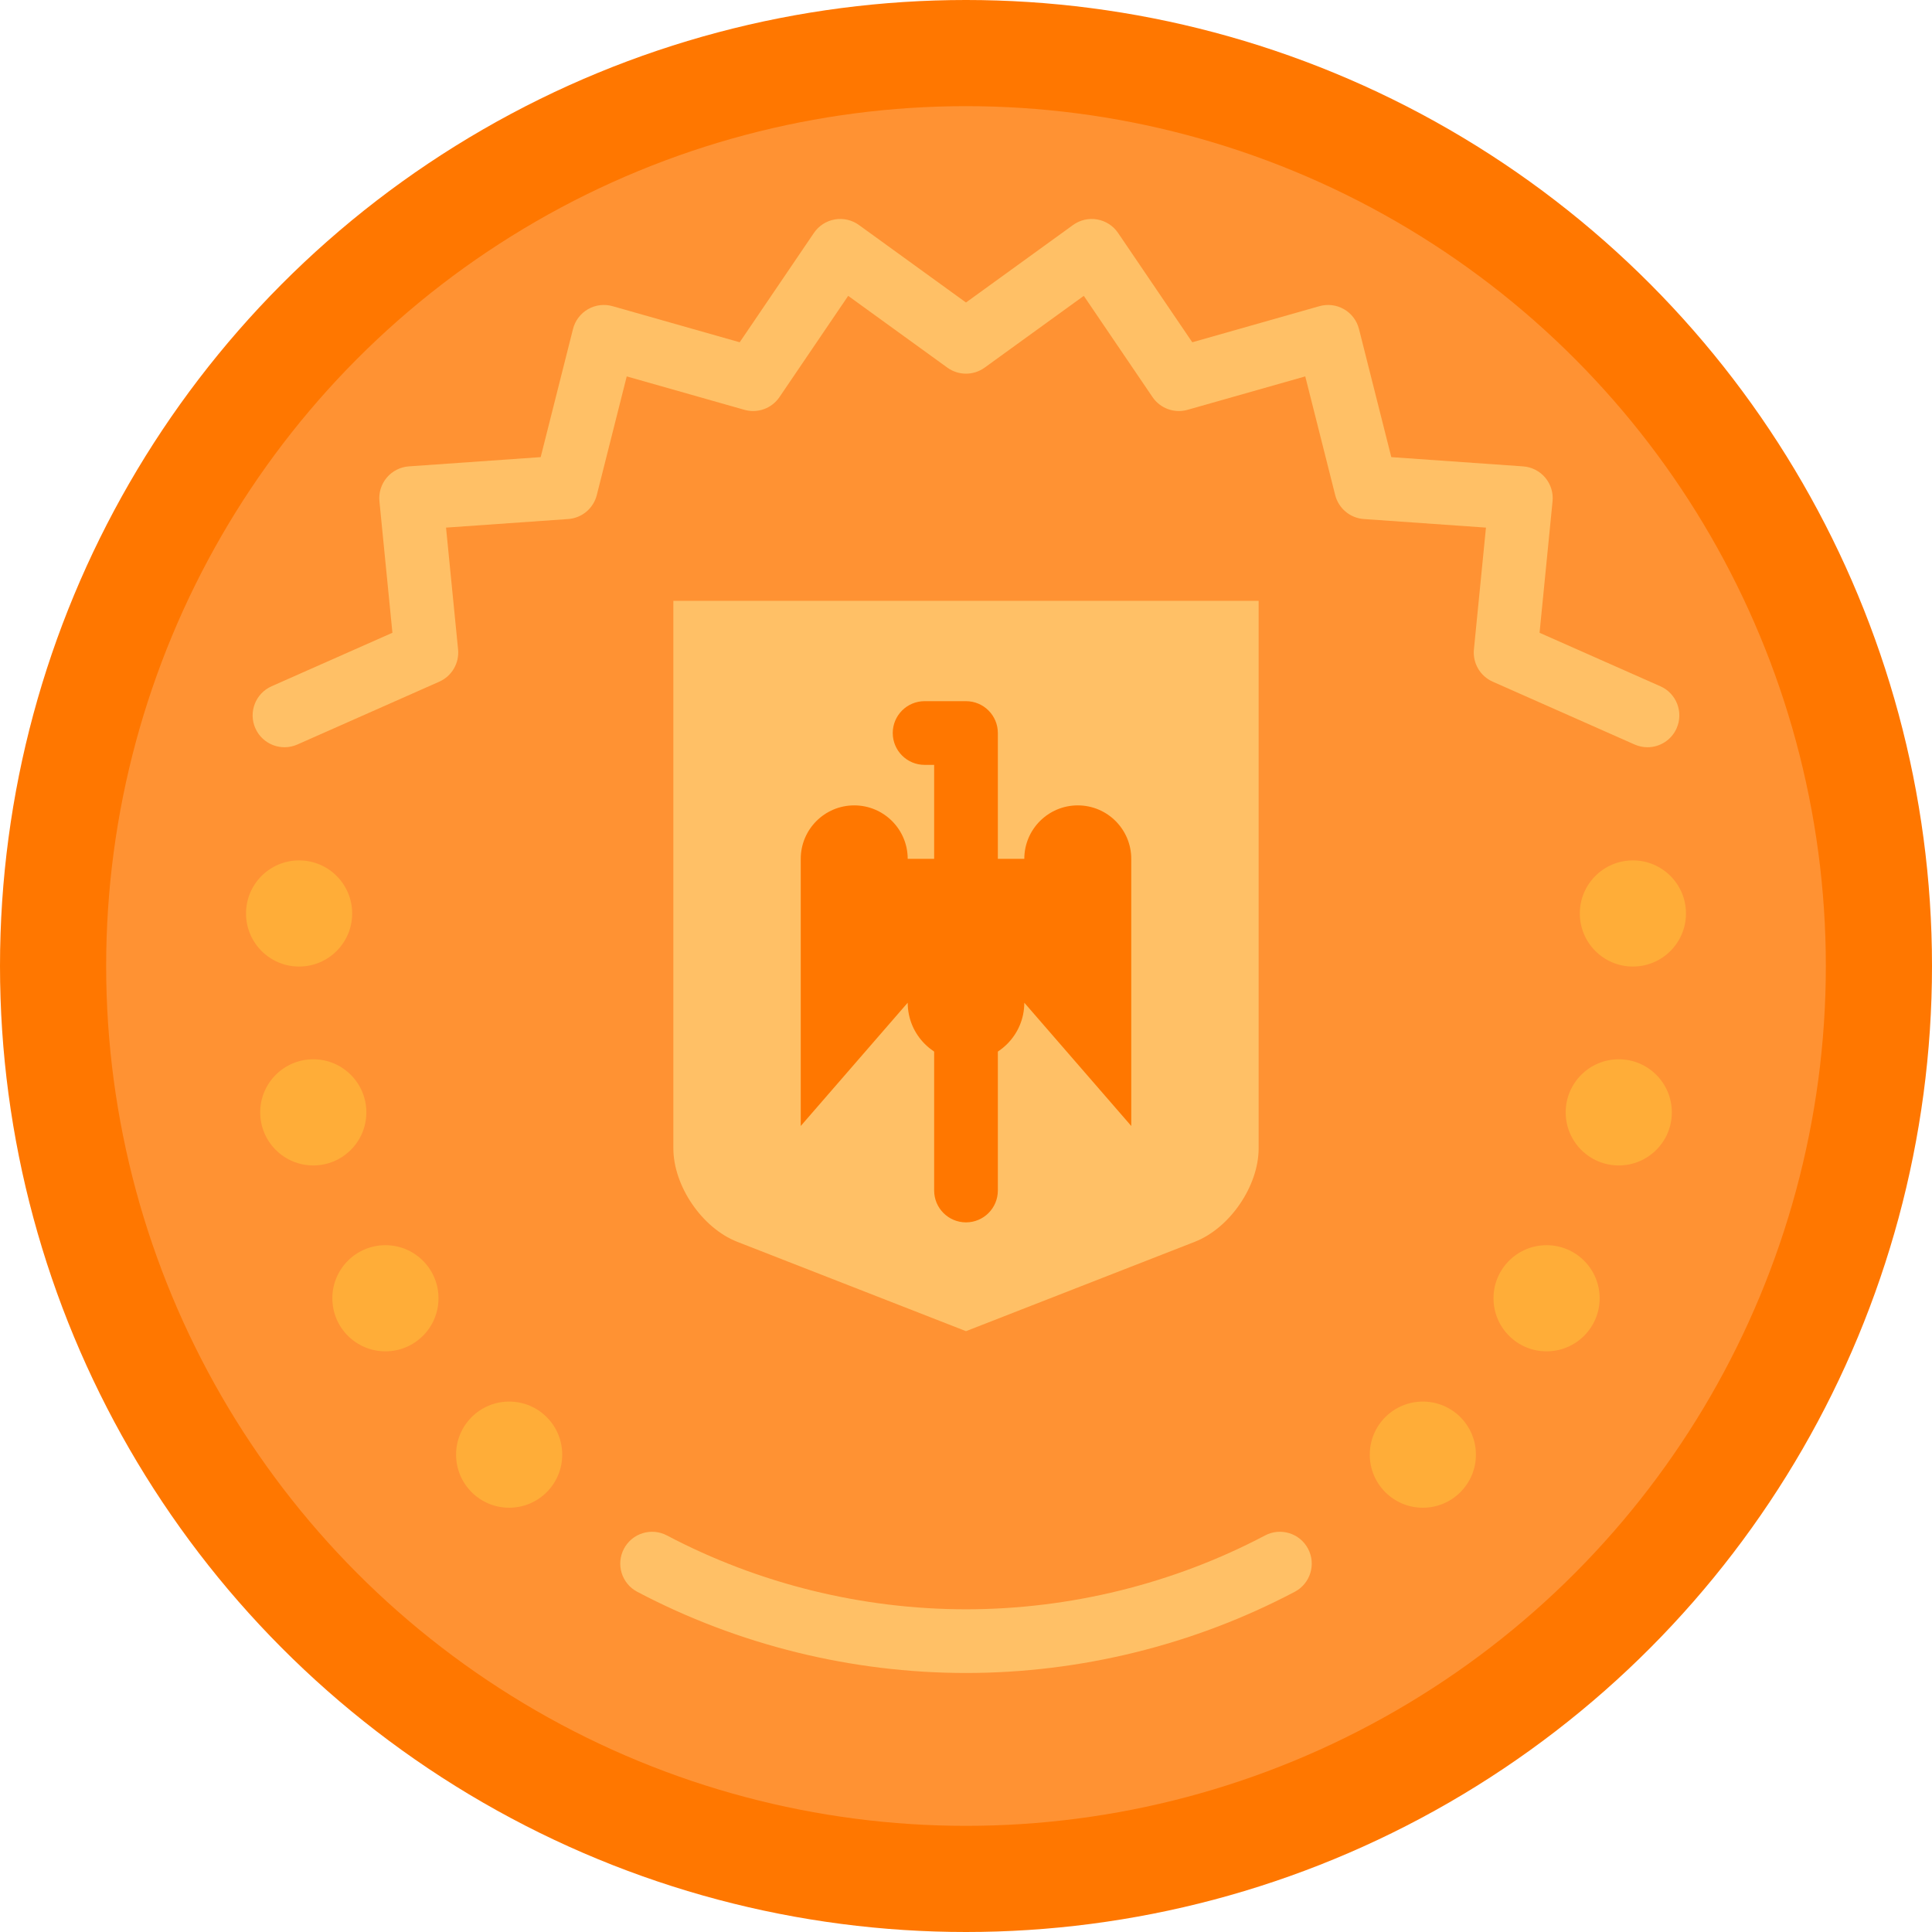 <?xml version="1.0" encoding="iso-8859-1"?>
<!-- Uploaded to: SVG Repo, www.svgrepo.com, Generator: SVG Repo Mixer Tools -->
<svg height="800px" width="800px" version="1.1" id="Layer_1" xmlns="http://www.w3.org/2000/svg" xmlns:xlink="http://www.w3.org/1999/xlink" 
	 viewBox="0 0 512 512" xml:space="preserve">
<circle style="fill:#FF7700;" cx="256" cy="256" r="256"/>
<circle style="fill:#FF9233;" cx="256" cy="256" r="227.868"/>
<g>
	<path style="fill:#FFC066;" d="M178.447,159.226c0,0,0,114.867,0,145.077c0,9.997,7.619,21.153,16.931,24.79
		c15.155,5.92,60.622,23.68,60.622,23.68s45.467-17.76,60.622-23.68c9.312-3.637,16.931-14.793,16.931-24.79
		c0-30.21,0-145.077,0-145.077H178.447z"/>
	<path style="fill:#FFC066;" d="M436.602,198.027c-1.142,0-2.301-0.233-3.413-0.725l-37.603-16.651
		c-3.331-1.475-5.341-4.922-4.982-8.548l3.19-32.281l-32.362-2.272c-3.637-0.255-6.7-2.818-7.592-6.354l-7.933-31.447l-31.193,8.858
		c-3.5,0.993-7.245-0.368-9.288-3.378l-18.209-26.825l-26.271,19.017c-2.953,2.137-6.945,2.137-9.898,0l-26.27-19.018
		l-18.208,26.825c-2.043,3.011-5.79,4.371-9.288,3.379l-31.193-8.858l-7.933,31.447c-0.891,3.537-3.954,6.099-7.592,6.354
		l-32.361,2.272l3.19,32.281c0.358,3.626-1.651,7.072-4.982,8.548L78.81,197.302c-4.261,1.887-9.245-0.038-11.135-4.3
		c-1.887-4.263,0.038-9.246,4.3-11.135l32.021-14.178l-3.444-34.846c-0.224-2.27,0.479-4.533,1.95-6.275
		c1.471-1.742,3.584-2.815,5.858-2.975l34.926-2.451l8.564-33.95c0.558-2.212,1.988-4.104,3.963-5.245
		c1.976-1.141,4.33-1.431,6.524-0.809l33.69,9.567l19.67-28.978c1.282-1.889,3.275-3.178,5.523-3.573
		c2.251-0.395,4.561,0.137,6.41,1.476l28.367,20.536l28.367-20.536c1.85-1.338,4.16-1.872,6.41-1.476
		c2.248,0.395,4.241,1.683,5.523,3.572l19.67,28.979l33.691-9.567c2.195-0.622,4.548-0.331,6.524,0.809
		c1.976,1.141,3.406,3.033,3.963,5.245l8.564,33.95l34.926,2.452c2.274,0.16,4.386,1.232,5.858,2.975
		c1.472,1.743,2.174,4.005,1.949,6.275l-3.444,34.846l32.021,14.178c4.263,1.887,6.187,6.872,4.3,11.135
		C442.928,196.153,439.84,198.027,436.602,198.027z"/>
	<path style="fill:#FFC066;" d="M256,443.358c-30.308,0-60.436-7.441-87.124-21.518c-4.123-2.174-5.703-7.279-3.528-11.401
		c2.174-4.123,7.281-5.703,11.401-3.528c24.272,12.8,51.676,19.567,79.251,19.567c27.574,0,54.979-6.766,79.251-19.567
		c4.122-2.175,9.228-0.595,11.401,3.528c2.175,4.123,0.595,9.227-3.528,11.401C316.435,435.917,286.307,443.358,256,443.358z"/>
</g>
<path style="fill:#FF7700;" d="M256,323.941c-4.661,0-8.44-3.779-8.44-8.44V202.698h-2.533c-4.661,0-8.44-3.779-8.44-8.44
	s3.779-8.44,8.44-8.44H256c4.661,0,8.44,3.779,8.44,8.44v121.244C264.44,320.163,260.661,323.941,256,323.941z"/>
<g>
	<circle style="fill:#FFAD38;" cx="79.264" cy="242.08" r="14.066"/>
	<circle style="fill:#FFAD38;" cx="83.023" cy="294.788" r="14.066"/>
	<circle style="fill:#FFAD38;" cx="102.141" cy="344.053" r="14.066"/>
	<circle style="fill:#FFAD38;" cx="134.932" cy="385.497" r="14.066"/>
	<circle style="fill:#FFAD38;" cx="432.736" cy="242.08" r="14.066"/>
	<circle style="fill:#FFAD38;" cx="428.989" cy="294.788" r="14.066"/>
	<circle style="fill:#FFAD38;" cx="409.859" cy="344.053" r="14.066"/>
	<circle style="fill:#FFAD38;" cx="377.068" cy="385.497" r="14.066"/>
</g>
<path style="fill:#FF7700;" d="M285.623,213.435c-7.827,0-14.172,6.345-14.172,14.172H240.55c0-7.827-6.345-14.172-14.172-14.172
	c-7.827,0-14.172,6.345-14.172,14.172v70.788l28.345-32.667c0,8.533,6.917,15.45,15.45,15.45s15.45-6.917,15.45-15.45l28.345,32.667
	v-70.788C299.795,219.781,293.449,213.435,285.623,213.435z"/>
</svg>